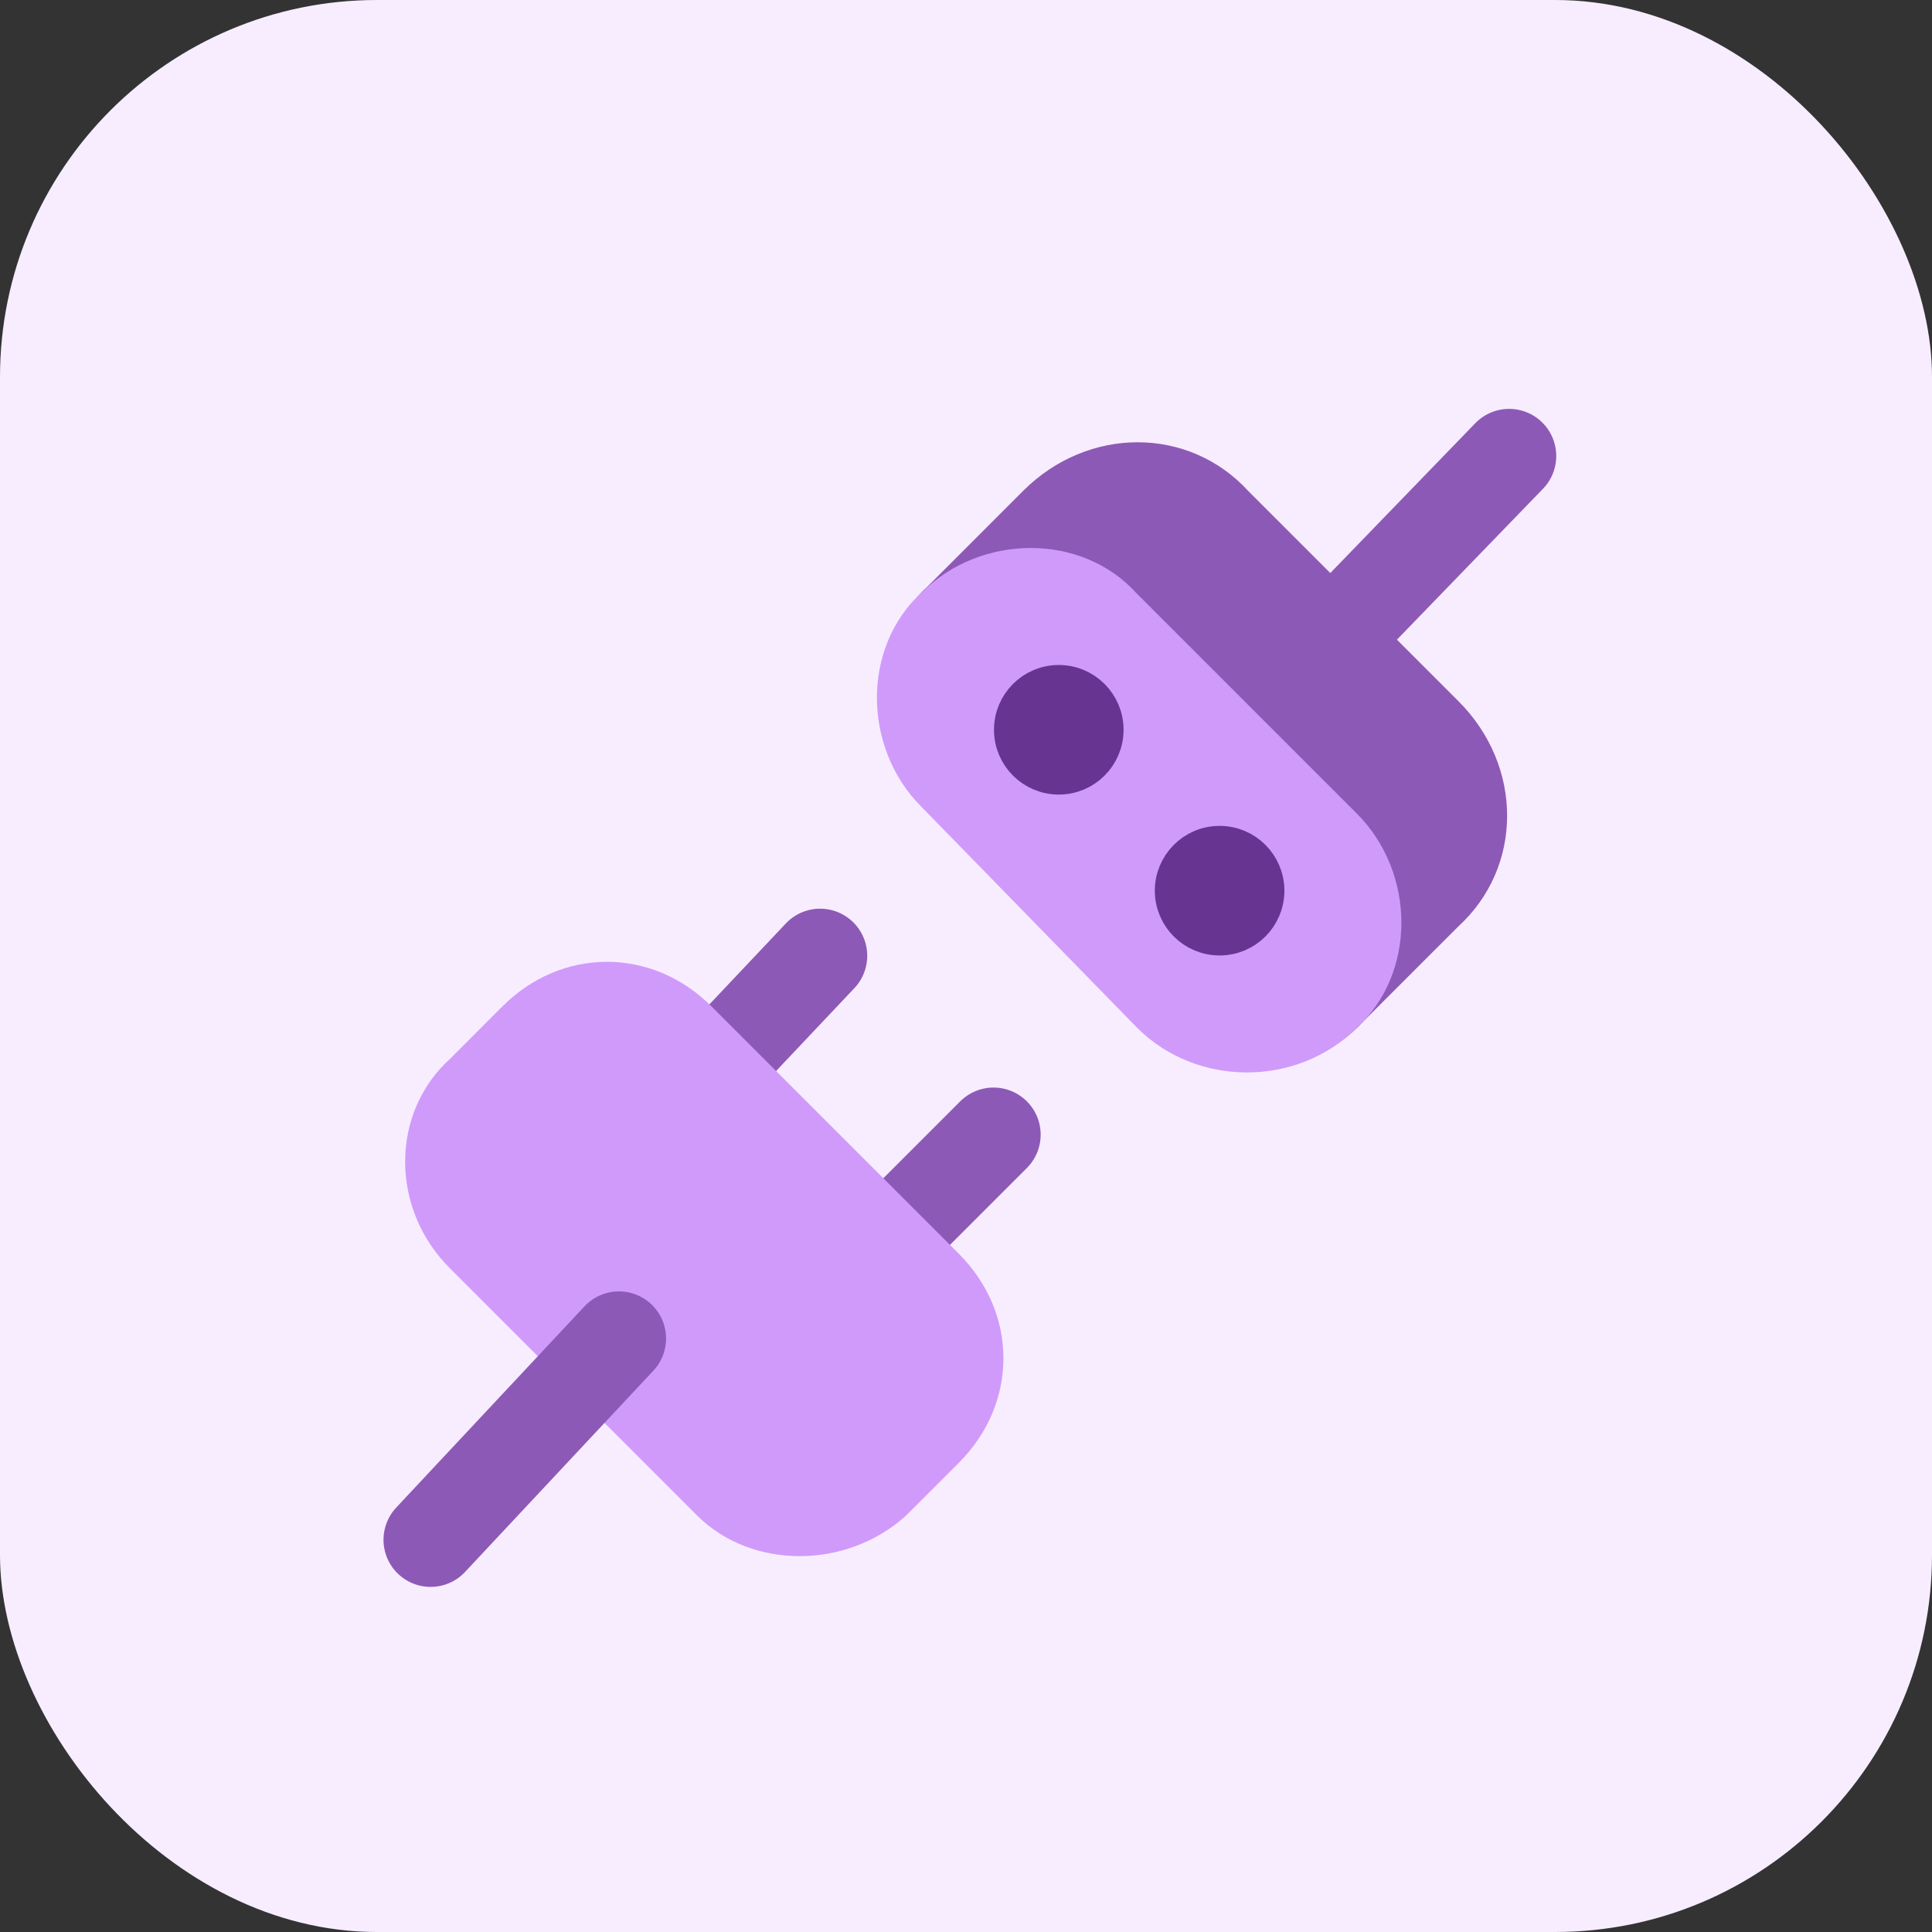<svg width="82" height="82" viewBox="0 0 82 82" fill="none" xmlns="http://www.w3.org/2000/svg">
<rect x="0" y="0" width="82" height="82" fill="#333333" stroke="none"/>
<rect width="82" height="82" rx="16" fill="#F7EDFF"/>
<path d="M48.87 42.8L39.938 33.868C37.482 31.412 37.482 27.616 39.938 25.383L43.957 21.363C46.414 18.907 50.21 18.907 52.443 21.363L61.375 30.295C63.831 32.752 63.831 36.548 61.375 38.781L57.355 42.8C55.122 45.256 51.326 45.256 48.87 42.8Z" fill="#8D59B6" stroke="#8D59B6" stroke-width="1.5" stroke-linecap="round" stroke-linejoin="round"/>
<path d="M34.808 40.567L31.012 44.586" stroke="#8D59B6" stroke-width="4" stroke-linecap="round" stroke-linejoin="round"/>
<path d="M42.169 48.159L38.373 51.955" stroke="#8D59B6" stroke-width="4" stroke-linecap="round" stroke-linejoin="round"/>
<path d="M30.115 63.79L19.62 53.295C17.387 51.062 17.387 47.489 19.62 45.48L21.853 43.246C24.086 41.014 27.436 41.014 29.669 43.246L40.164 53.742C42.397 55.975 42.397 59.324 40.164 61.557L37.931 63.79C35.698 65.8 32.125 65.8 30.115 63.79Z" fill="#D09AFB" stroke="#D09AFB" stroke-width="1.5" stroke-linecap="round" stroke-linejoin="round"/>
<path d="M48.795 43.093L39.643 33.718C37.411 31.486 37.411 27.691 39.643 25.682C41.875 23.45 45.67 23.45 47.679 25.682L57.054 35.057C59.287 37.29 59.287 41.084 57.054 43.093C54.822 45.326 51.027 45.326 48.795 43.093Z" fill="#D09AFB" stroke="#D09AFB" stroke-width="1.5" stroke-linecap="round" stroke-linejoin="round"/>
<path d="M44.938 32.974C46.042 32.974 46.938 32.079 46.938 30.974C46.938 29.869 46.042 28.974 44.938 28.974C43.833 28.974 42.938 29.869 42.938 30.974C42.938 32.079 43.833 32.974 44.938 32.974Z" fill="#683491" stroke="#683491" stroke-width="1.5" stroke-linecap="round" stroke-linejoin="round"/>
<path d="M51.764 39.803C52.868 39.803 53.764 38.908 53.764 37.803C53.764 36.699 52.868 35.803 51.764 35.803C50.659 35.803 49.764 36.699 49.764 37.803C49.764 38.908 50.659 39.803 51.764 39.803Z" fill="#683491" stroke="#683491" stroke-width="1.5" stroke-linecap="round" stroke-linejoin="round"/>
<path d="M26.27 56.81L18.277 65.353" stroke="#8D59B6" stroke-width="4" stroke-linecap="round" stroke-linejoin="round"/>
<path d="M64.052 19.354L57.353 26.276" stroke="#8D59B6" stroke-width="4" stroke-linecap="round" stroke-linejoin="round"/>
</svg>
